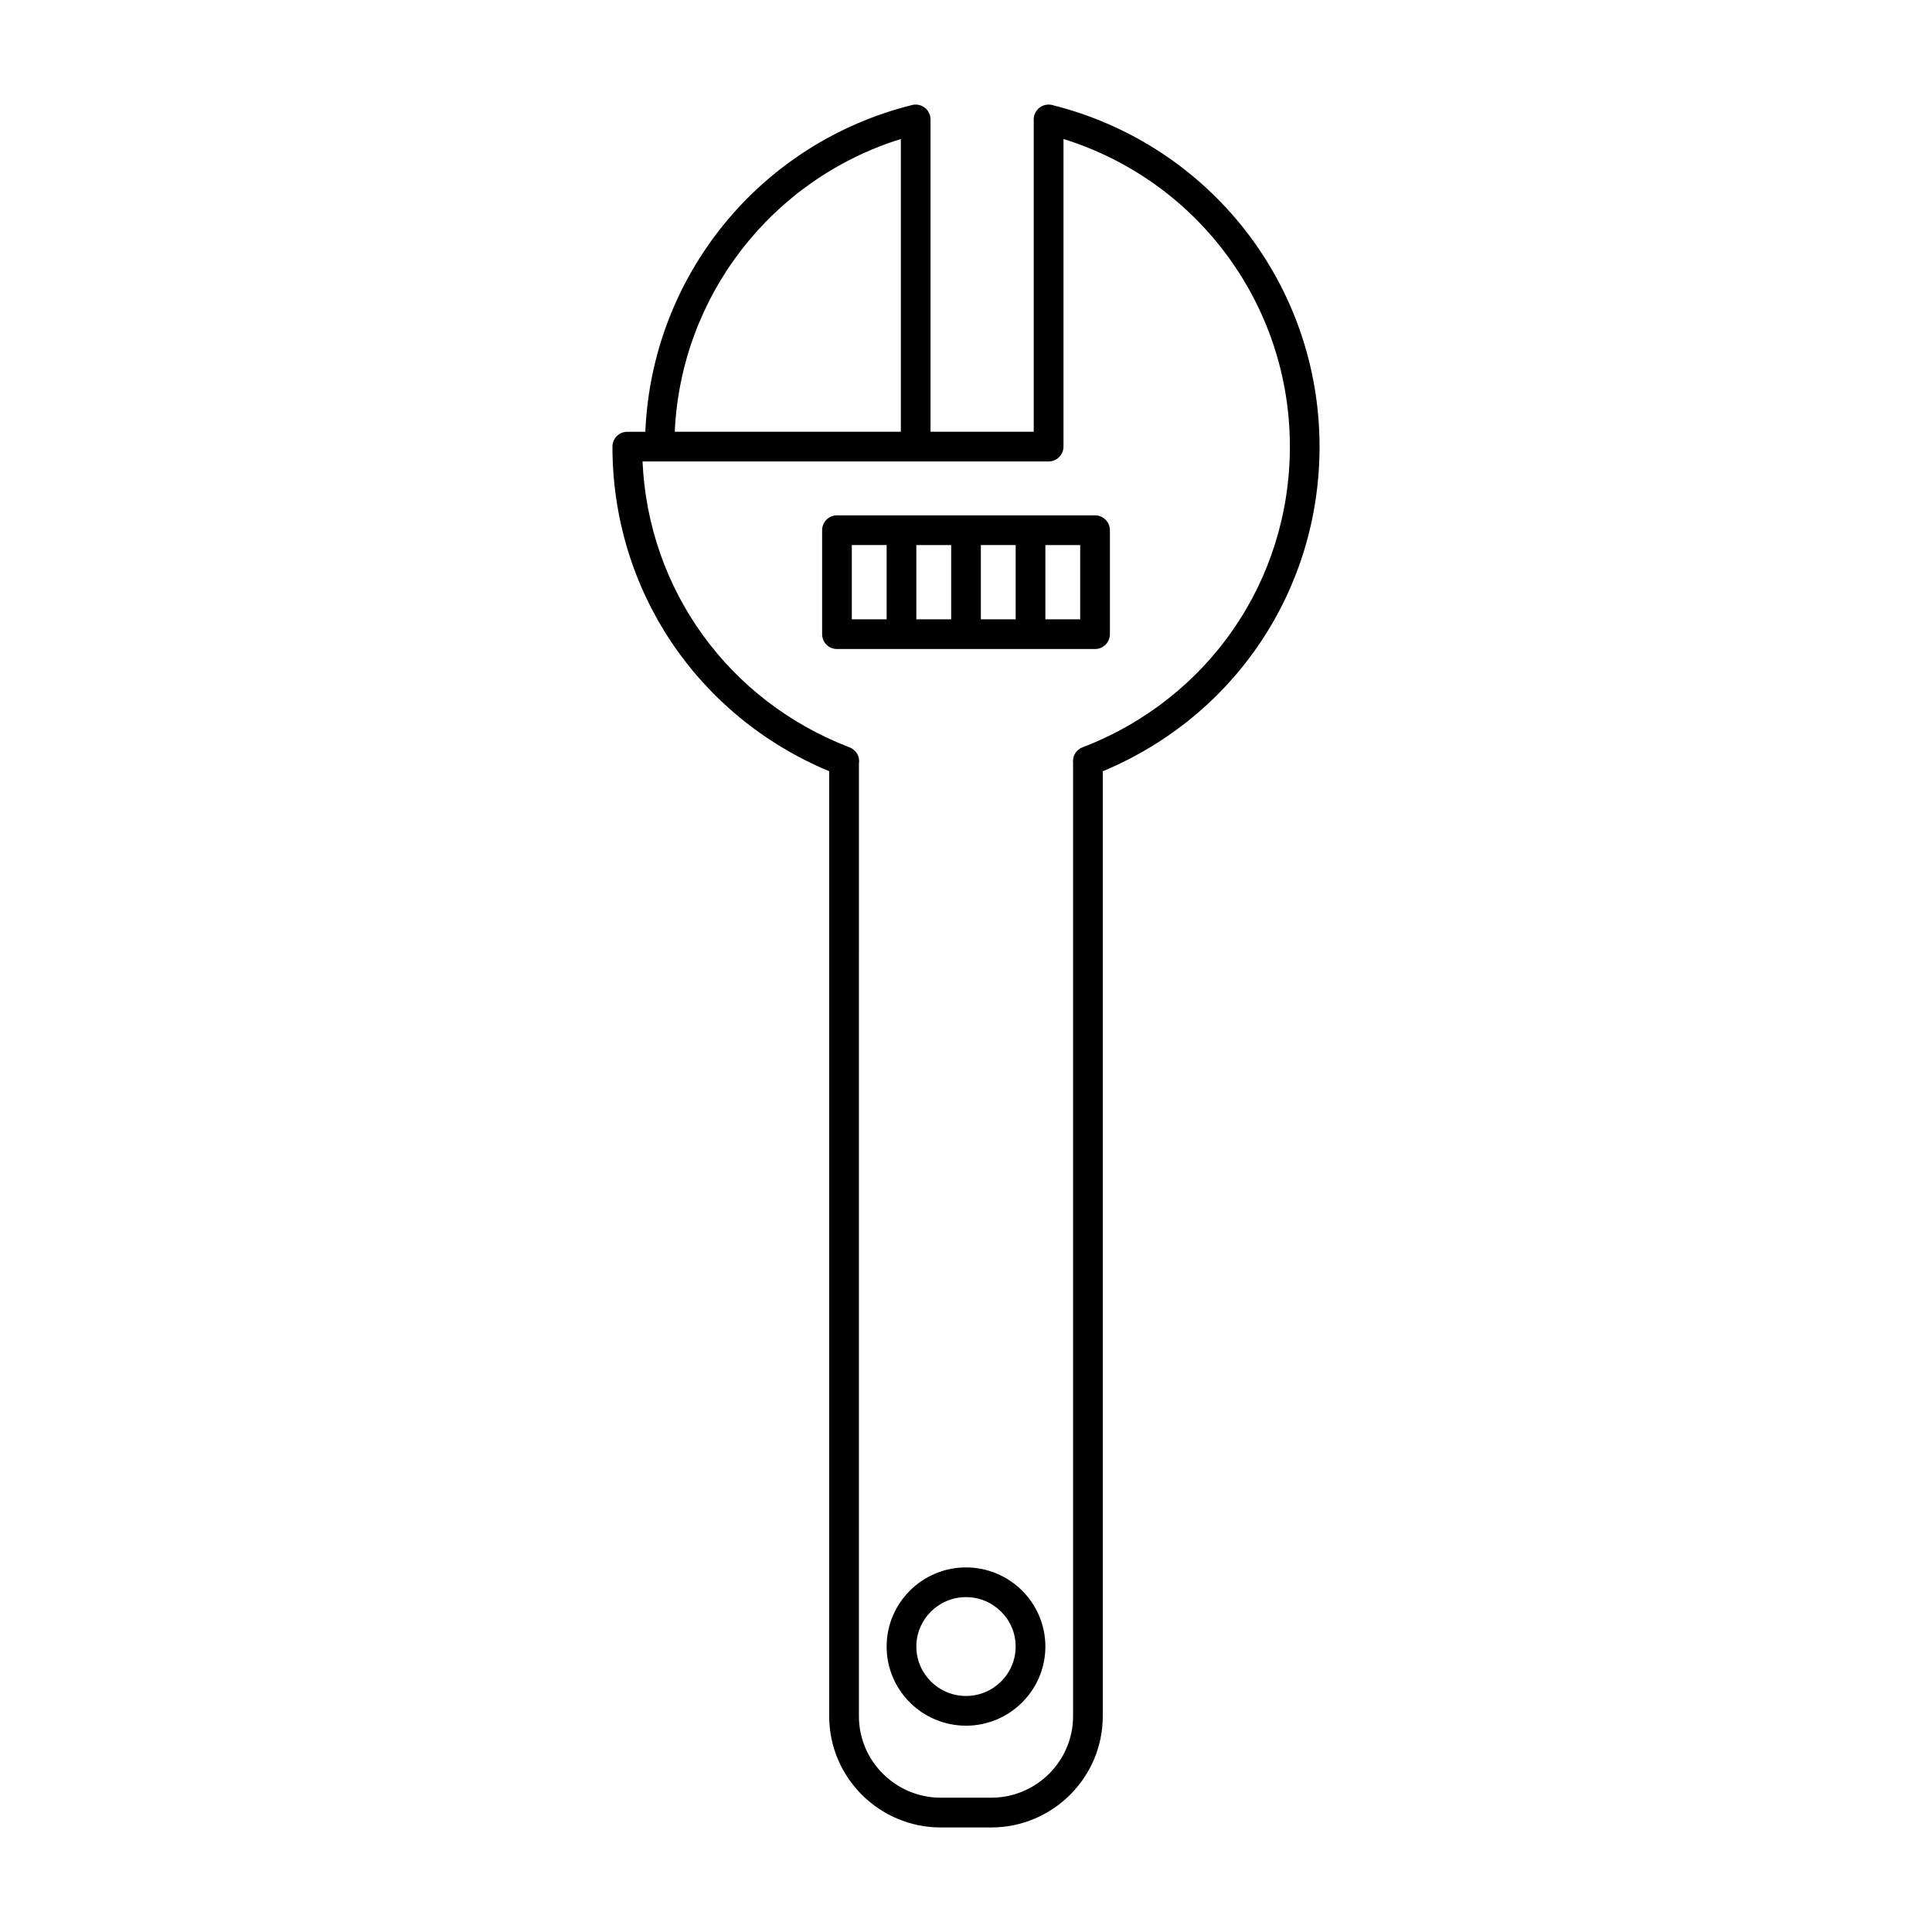<?xml version="1.0" encoding="UTF-8"?>
<!-- Uploaded to: SVG Find, www.svgrepo.com, Generator: SVG Find Mixer Tools -->
<svg fill="#000000" width="800px" height="800px" version="1.1" viewBox="144 144 512 512" xmlns="http://www.w3.org/2000/svg">
 <g>
  <path d="m434.2 280.57h-68.391c-2.172 0-3.938 1.762-3.938 3.938v27.551c0 2.172 1.762 3.938 3.938 3.938h68.391c2.172 0 3.938-1.762 3.938-3.938v-27.551c-0.004-2.172-1.766-3.938-3.938-3.938zm-30.262 7.875h9.227v19.68h-9.227zm-7.871 19.688h-9.227v-19.68h9.227zm-26.324-19.688h9.227v19.68h-9.227zm60.52 19.688h-9.227v-19.68h9.227z"/>
  <path d="m422.84 171.83c-1.18-0.293-2.426-0.023-3.379 0.715-0.953 0.75-1.512 1.891-1.512 3.102v82.773h-27.348v-82.773c0-1.211-0.559-2.356-1.512-3.102-0.961-0.746-2.227-1.008-3.379-0.715-40.43 10.078-68.969 45.367-70.691 86.594h-4.777c-2.172 0-3.938 1.762-3.938 3.938 0 37.949 22.449 71.422 57.441 86.027v250.42c0 16.254 13.273 29.488 29.582 29.488h13.336c16.312 0 29.582-13.234 29.582-29.488l0.008-250.42c34.992-14.602 57.441-48.074 57.441-86.027 0-42.91-29.141-80.137-70.855-90.527zm-40.109 9.004v77.578h-59.914c1.637-35.918 25.594-66.863 59.914-77.578zm48.113 161.23c-1.691 0.652-2.684 2.371-2.465 4.148v252.58c0 11.918-9.738 21.617-21.711 21.617h-13.336c-11.973 0-21.711-9.699-21.711-21.617l0.004-252.38c0.324-1.852-0.707-3.668-2.465-4.344-32.156-12.352-53.355-41.824-54.883-75.777h107.62c2.172 0 3.938-1.762 3.938-3.938v-81.523c35.574 11.098 60 43.934 60 81.516-0.008 35.598-21.586 66.891-54.988 79.719z"/>
  <path d="m400 559.38c-11.594 0-21.035 9.406-21.035 20.973 0 11.562 9.438 20.973 21.035 20.973 11.594 0 21.035-9.406 21.035-20.973-0.004-11.566-9.441-20.973-21.035-20.973zm0 34.07c-7.258 0-13.16-5.879-13.16-13.098s5.902-13.098 13.16-13.098 13.16 5.879 13.16 13.098-5.902 13.098-13.16 13.098z"/>
 </g>
</svg>